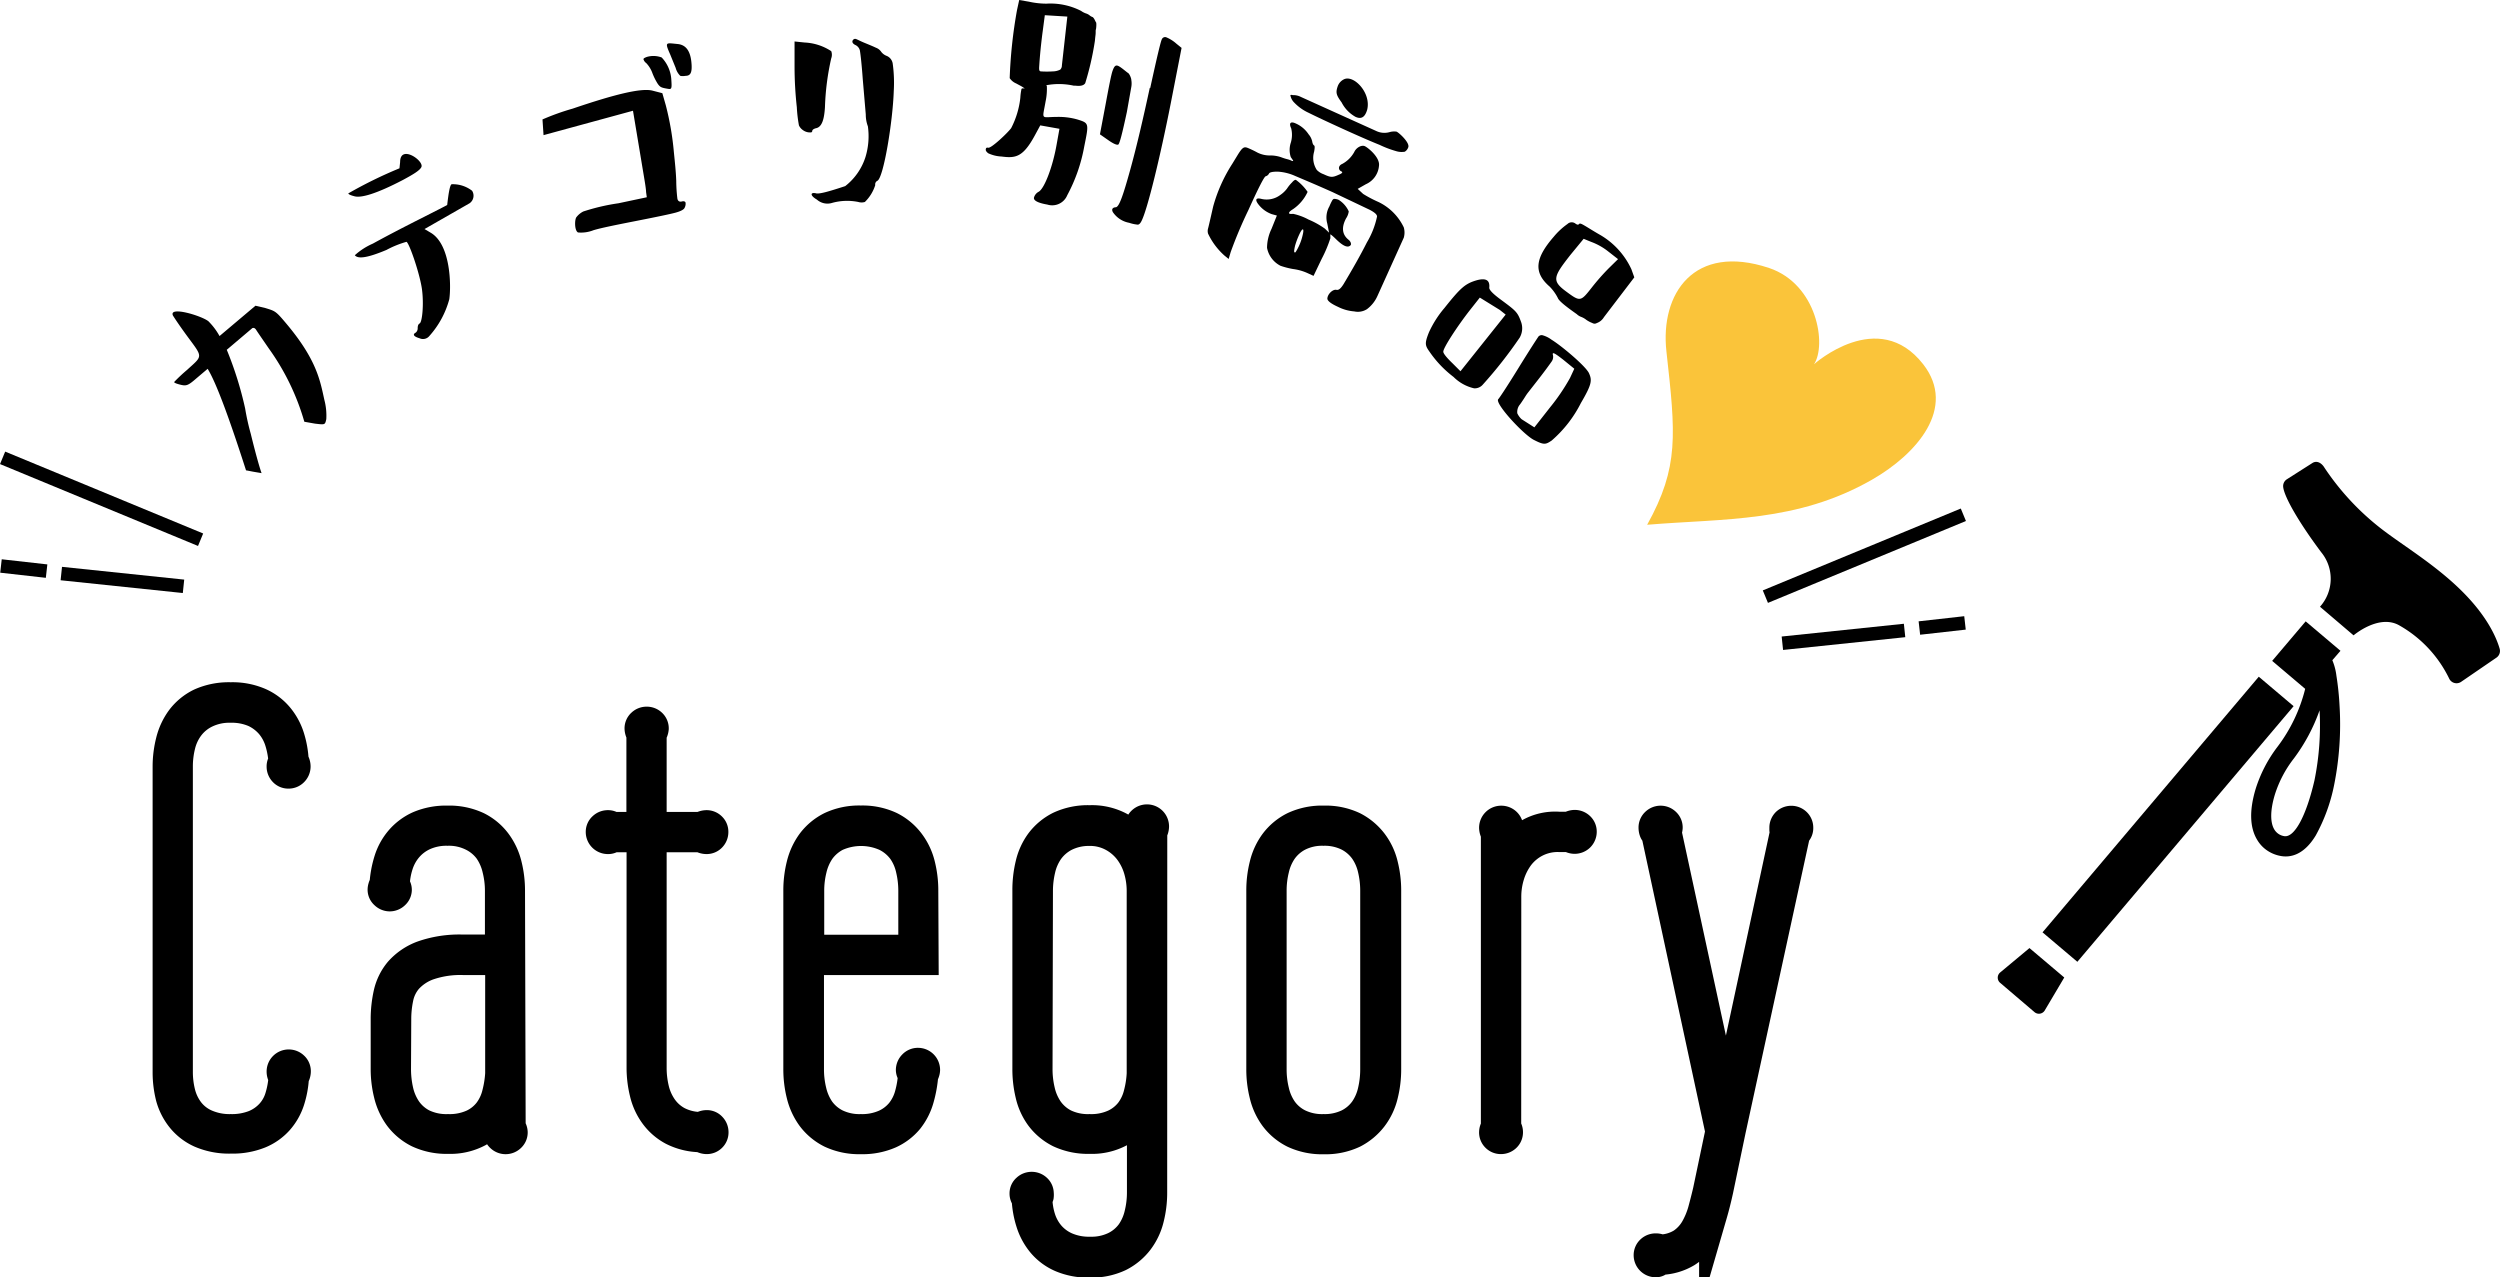 <svg xmlns="http://www.w3.org/2000/svg" viewBox="0 0 307.47 157.11"><defs><style>.cls-1,.cls-2{stroke:#000;stroke-miterlimit:10;}.cls-1{stroke-width:3.44px;}.cls-2{fill:none;stroke-width:1.66px;}.cls-3{fill:#fac43a;}</style></defs><title>h2_title_category</title><g id="レイヤー_2" data-name="レイヤー 2"><g id="レイヤー_1-2" data-name="レイヤー 1"><path d="M250.21,124.47,246,120.88a.83.83,0,0,1,0-1.28l3.6-3,4.28,3.62-2.37,4A.84.84,0,0,1,250.21,124.47Z"/><path d="M285.33,74.62a5.14,5.14,0,0,0,.16-6.69c-2.68-3.57-4.59-6.84-4.69-8.08a1,1,0,0,1,.45-.9l3.14-2c.56-.36,1.15,0,1.49.57a31.8,31.8,0,0,0,6.72,7.3c2.52,2,6.27,4.2,9.54,7.26,3.77,3.52,4.92,6.44,5.29,7.71a1,1,0,0,1-.38,1.08l-4.38,3a1,1,0,0,1-1.44-.39,15.05,15.05,0,0,0-6.12-6.55c-2.52-1.47-5.65,1.21-5.65,1.21Z"/><rect x="246.05" y="97.94" width="41.18" height="5.61" transform="translate(17.52 239.26) rotate(-49.77)"/><path d="M284.81,102.75a21.58,21.58,0,0,0,2.26-6.21,37.88,37.88,0,0,0,.67-9.69,35.07,35.07,0,0,0-.39-3.75,7.15,7.15,0,0,0-.5-1.9l1-1.16-4.28-3.62-4.12,4.86,4.06,3.44a19.63,19.63,0,0,1-3.41,7.13,16.86,16.86,0,0,0-2.69,5.2c-.78,2.62-.72,4.72.19,6.23a4.15,4.15,0,0,0,.89,1.06,4.28,4.28,0,0,0,1.93.92C281.57,105.5,283.29,105.26,284.81,102.75Zm-3.91.08a1.72,1.72,0,0,1-1.19-.82c-.52-.87-.5-2.38.06-4.25a14.11,14.11,0,0,1,2.35-4.48,22.24,22.24,0,0,0,3.16-5.92,34,34,0,0,1-.63,8.62C283.63,100.4,282.16,103.09,280.9,102.83Z"/><path class="cls-1" d="M22,131.82a10.45,10.45,0,0,0,.31,2.57,6.09,6.09,0,0,0,1.06,2.22,5.07,5.07,0,0,0,2,1.55,7.12,7.12,0,0,0,3,.58,7.48,7.48,0,0,0,2.89-.5,5.42,5.42,0,0,0,1.94-1.36,5.12,5.12,0,0,0,1.11-2,10.31,10.31,0,0,0,.43-2.39,1,1,0,0,1-.17-.33,1.24,1.24,0,0,1-.06-.37,1,1,0,0,1,1-1,1,1,0,0,1,.7.28.9.9,0,0,1,.3.69,1.24,1.24,0,0,1-.06.37,1,1,0,0,1-.17.33,11.41,11.41,0,0,1-.53,2.92,6.93,6.93,0,0,1-1.39,2.46,6.5,6.5,0,0,1-2.39,1.69,9,9,0,0,1-3.57.63,8.93,8.93,0,0,1-3.77-.71,6.49,6.49,0,0,1-2.43-1.87A7.26,7.26,0,0,1,20.88,135a12.56,12.56,0,0,1-.39-3.14V94.29a12.86,12.86,0,0,1,.39-3.14,7.88,7.88,0,0,1,1.29-2.78,6.68,6.68,0,0,1,2.43-2,8.61,8.61,0,0,1,3.77-.74,8.46,8.46,0,0,1,3.57.67,6.58,6.58,0,0,1,2.39,1.78,7.43,7.43,0,0,1,1.39,2.53,11.71,11.71,0,0,1,.53,3,.64.64,0,0,1,.17.29,1.24,1.24,0,0,1,.06.37,1,1,0,0,1-.3.71.94.94,0,0,1-.7.29.89.89,0,0,1-.69-.29,1,1,0,0,1-.28-.71.81.81,0,0,1,.23-.59,10.62,10.62,0,0,0-.43-2.38,5.9,5.9,0,0,0-1.11-2.1,5.69,5.69,0,0,0-1.94-1.48,6.93,6.93,0,0,0-2.89-.55,6.54,6.54,0,0,0-3,.63,5.44,5.44,0,0,0-2,1.63,6.16,6.16,0,0,0-1.06,2.27A10.69,10.69,0,0,0,22,94.29Z"/><path class="cls-1" d="M62.93,138.62a1.08,1.08,0,0,1,.25.63.89.89,0,0,1-.29.69,1,1,0,0,1-1.41,0,.89.89,0,0,1-.29-.69,1,1,0,0,1,.22-.63V137a7.69,7.69,0,0,1-2.5,2.32,7.46,7.46,0,0,1-3.79.87,8.27,8.27,0,0,1-3.72-.76,6.85,6.85,0,0,1-2.41-2,7.88,7.88,0,0,1-1.29-2.78,12.94,12.94,0,0,1-.39-3.18v-6.14a14.55,14.55,0,0,1,.35-3.18A6.54,6.54,0,0,1,49,119.42a7.24,7.24,0,0,1,2.92-2,13.74,13.74,0,0,1,5-.76h4.44v-7.14a10.93,10.93,0,0,0-.32-2.59,6.72,6.72,0,0,0-1-2.31,5.42,5.42,0,0,0-2-1.67,6.32,6.32,0,0,0-3-.65,6.61,6.61,0,0,0-2.89.58,5.6,5.6,0,0,0-1.94,1.48,6,6,0,0,0-1.13,2.09,9,9,0,0,0-.41,2.4.8.8,0,0,1,.26.6.88.88,0,0,1-.29.62,1,1,0,0,1-.71.3,1,1,0,0,1-.7-.3.85.85,0,0,1-.3-.62,1.15,1.15,0,0,1,.06-.37.62.62,0,0,1,.17-.3,12.67,12.67,0,0,1,.55-3,7.19,7.19,0,0,1,1.39-2.53,6.8,6.8,0,0,1,2.38-1.78,8.57,8.57,0,0,1,3.56-.67,8.27,8.27,0,0,1,3.72.76,6.73,6.73,0,0,1,2.4,2,7.73,7.73,0,0,1,1.3,2.78,13,13,0,0,1,.39,3.18Zm-14.1-7.1a12,12,0,0,0,.29,2.59,6.7,6.7,0,0,0,1,2.33,5.29,5.29,0,0,0,1.92,1.67,6.58,6.58,0,0,0,3.06.63,6.82,6.82,0,0,0,3-.58,5.14,5.14,0,0,0,1.9-1.52,5.93,5.93,0,0,0,1-2.14,12.62,12.62,0,0,0,.39-2.46V118.2H57a12,12,0,0,0-4.28.63,6.22,6.22,0,0,0-2.48,1.64,5,5,0,0,0-1.12,2.32,12.57,12.57,0,0,0-.26,2.59Z"/><path class="cls-1" d="M80.27,131.3a11.19,11.19,0,0,0,.3,2.62,6.58,6.58,0,0,0,1,2.26,5.25,5.25,0,0,0,1.83,1.63,6.13,6.13,0,0,0,2.81.67,1.27,1.27,0,0,1,.71-.23.88.88,0,0,1,.68.3,1,1,0,0,1,.28.7.92.92,0,0,1-.28.69.94.94,0,0,1-.68.28,1.27,1.27,0,0,1-.71-.23,7.89,7.89,0,0,1-3.53-.85,6.72,6.72,0,0,1-2.29-2,7.53,7.53,0,0,1-1.24-2.74,13.05,13.05,0,0,1-.37-3.12V103.1H75.35a.78.78,0,0,1-.59.22,1,1,0,0,1-1-1,.88.88,0,0,1,.3-.68,1,1,0,0,1,.7-.28.82.82,0,0,1,.59.22h3.41V90.3a1.38,1.38,0,0,1-.23-.71.9.9,0,0,1,.3-.68,1,1,0,0,1,.7-.28,1,1,0,0,1,.71.28.92.92,0,0,1,.29.68,1.47,1.47,0,0,1-.26.71v11.28h5.92a1.34,1.34,0,0,1,.71-.22.94.94,0,0,1,.68.28.9.9,0,0,1,.28.68,1,1,0,0,1-.28.71.91.91,0,0,1-.68.29,1.26,1.26,0,0,1-.71-.22H80.27Z"/><path class="cls-1" d="M113.72,118.2H99.62v13.32a11.12,11.12,0,0,0,.31,2.63,6.74,6.74,0,0,0,1,2.31,5.32,5.32,0,0,0,1.94,1.65,6.49,6.49,0,0,0,3,.63,6.85,6.85,0,0,0,2.92-.56,5.26,5.26,0,0,0,1.91-1.46,5.8,5.8,0,0,0,1.05-2.09,11.63,11.63,0,0,0,.41-2.44.91.91,0,0,1-.19-.3.79.79,0,0,1-.07-.3,1,1,0,0,1,.3-.7.94.94,0,0,1,.7-.3,1,1,0,0,1,1,1,1,1,0,0,1-.06.3.72.72,0,0,1-.16.3,14.74,14.74,0,0,1-.54,3,7.4,7.4,0,0,1-1.31,2.56,6.59,6.59,0,0,1-2.35,1.79,8.45,8.45,0,0,1-3.61.69,8.27,8.27,0,0,1-3.72-.76,6.85,6.85,0,0,1-2.41-2,7.88,7.88,0,0,1-1.29-2.78,12.94,12.94,0,0,1-.39-3.18v-22a13,13,0,0,1,.39-3.18,7.88,7.88,0,0,1,1.29-2.78,6.85,6.85,0,0,1,2.41-2,8.27,8.27,0,0,1,3.72-.76,8.15,8.15,0,0,1,3.7.76,6.9,6.9,0,0,1,2.4,2,7.6,7.6,0,0,1,1.32,2.78,13,13,0,0,1,.39,3.18Zm-1.52-1.52v-7.14a11.44,11.44,0,0,0-.3-2.59,6.33,6.33,0,0,0-1-2.31,5.5,5.5,0,0,0-2-1.67,7.32,7.32,0,0,0-6,0,5.47,5.47,0,0,0-1.94,1.67,6.74,6.74,0,0,0-1,2.31,10.92,10.92,0,0,0-.31,2.59v7.14Z"/><path class="cls-1" d="M141.83,146.69a12.94,12.94,0,0,1-.39,3.18,7.58,7.58,0,0,1-1.31,2.78,7,7,0,0,1-2.41,2,8.12,8.12,0,0,1-3.7.76,8.52,8.52,0,0,1-3.57-.67,6.52,6.52,0,0,1-2.38-1.77,7.57,7.57,0,0,1-1.39-2.54,11.29,11.29,0,0,1-.54-3,.9.9,0,0,1-.26-.66.85.85,0,0,1,.3-.65,1,1,0,0,1,.7-.28,1,1,0,0,1,.71.28.87.87,0,0,1,.29.65,1.49,1.49,0,0,1,0,.36.72.72,0,0,1-.17.3,8.59,8.59,0,0,0,.41,2.43,5.84,5.84,0,0,0,1.12,2,5.47,5.47,0,0,0,1.95,1.42,6.92,6.92,0,0,0,2.88.54,6.47,6.47,0,0,0,3-.63,5.29,5.29,0,0,0,1.94-1.63,6.48,6.48,0,0,0,1-2.29,11.06,11.06,0,0,0,.31-2.63V137a8.15,8.15,0,0,1-2.51,2.32,7.39,7.39,0,0,1-3.78.87,8.34,8.34,0,0,1-3.75-.76,6.85,6.85,0,0,1-2.41-2,7.51,7.51,0,0,1-1.27-2.78,13.43,13.43,0,0,1-.37-3.18v-22a13.49,13.49,0,0,1,.37-3.18,7.51,7.51,0,0,1,1.27-2.78,6.85,6.85,0,0,1,2.41-2,8.34,8.34,0,0,1,3.75-.76,7.39,7.39,0,0,1,3.78.87,8.15,8.15,0,0,1,2.51,2.32v-1.59a1.58,1.58,0,0,1-.25-.71.94.94,0,0,1,.29-.7,1,1,0,0,1,1.41,0,1,1,0,0,1,.29.7,1.39,1.39,0,0,1-.22.71Zm-14.1-15.17a11.44,11.44,0,0,0,.3,2.59,6.7,6.7,0,0,0,1,2.33,5.29,5.29,0,0,0,1.92,1.67,6.54,6.54,0,0,0,3.05.63,6.78,6.78,0,0,0,3-.58,5.18,5.18,0,0,0,1.91-1.52,5.93,5.93,0,0,0,1-2.14,11.89,11.89,0,0,0,.38-2.46v-22.5a9.28,9.28,0,0,0-.38-2.59,7.19,7.19,0,0,0-1.17-2.31,6.12,6.12,0,0,0-2-1.67,5.74,5.74,0,0,0-2.78-.65A6.41,6.41,0,0,0,131,103a5.49,5.49,0,0,0-1.92,1.67,6.52,6.52,0,0,0-1,2.31,11.44,11.44,0,0,0-.3,2.59Z"/><path class="cls-1" d="M170.61,131.52a12.94,12.94,0,0,1-.39,3.18,7.43,7.43,0,0,1-1.31,2.78,7.09,7.09,0,0,1-2.4,2,8.15,8.15,0,0,1-3.7.76,8.24,8.24,0,0,1-3.72-.76,6.85,6.85,0,0,1-2.41-2,7.71,7.71,0,0,1-1.29-2.78,12.94,12.94,0,0,1-.39-3.18v-22a13,13,0,0,1,.39-3.18,7.71,7.71,0,0,1,1.29-2.78,6.85,6.85,0,0,1,2.41-2,8.24,8.24,0,0,1,3.72-.76,8.15,8.15,0,0,1,3.7.76,7.09,7.09,0,0,1,2.4,2,7.43,7.43,0,0,1,1.31,2.78,13,13,0,0,1,.39,3.18Zm-14.09,0a11.12,11.12,0,0,0,.31,2.63,6.56,6.56,0,0,0,1,2.31,5.24,5.24,0,0,0,1.94,1.65,6.47,6.47,0,0,0,3,.63,6.57,6.57,0,0,0,3-.63,5.32,5.32,0,0,0,1.94-1.65,6.52,6.52,0,0,0,1-2.31,11.66,11.66,0,0,0,.3-2.63v-22a11.44,11.44,0,0,0-.3-2.59,6.52,6.52,0,0,0-1-2.31,5.47,5.47,0,0,0-1.94-1.67,6.44,6.44,0,0,0-3-.65,6.34,6.34,0,0,0-3,.65,5.38,5.38,0,0,0-1.94,1.67,6.56,6.56,0,0,0-1,2.31,10.92,10.92,0,0,0-.31,2.59Z"/><path class="cls-1" d="M185.37,138.62a1,1,0,0,1,.22.63.93.93,0,0,1-.29.69,1,1,0,0,1-.71.28.94.94,0,0,1-.68-.28.92.92,0,0,1-.28-.69,1.09,1.09,0,0,1,.22-.63V102.51a1.46,1.46,0,0,1-.22-.7,1,1,0,0,1,1-1,1,1,0,0,1,.71.28.94.94,0,0,1,.29.69,1.36,1.36,0,0,1-.22.7v2.63a6.57,6.57,0,0,1,6.29-3.56H193a1.24,1.24,0,0,1,.66-.22,1,1,0,0,1,.71.28.91.91,0,0,1,.29.68,1,1,0,0,1-.29.71,1,1,0,0,1-.71.29,1.16,1.16,0,0,1-.66-.22h-1.3a5.81,5.81,0,0,0-2.77.63,5.91,5.91,0,0,0-2,1.67,7.6,7.6,0,0,0-1.16,2.31,8.87,8.87,0,0,0-.39,2.61Z"/><path class="cls-1" d="M211.45,146.43c-.22,1-.47,2-.76,3a10,10,0,0,1-1.2,2.7,6.53,6.53,0,0,1-2,2,6.68,6.68,0,0,1-3.18.94l-.33.2a.57.57,0,0,1-.34.1,1,1,0,0,1-1-1,.92.92,0,0,1,.3-.69,1,1,0,0,1,.7-.27,1.25,1.25,0,0,1,.59.14,5.18,5.18,0,0,0,2.58-.77,5.28,5.28,0,0,0,1.57-1.69,9.88,9.88,0,0,0,.93-2.23c.22-.82.43-1.63.62-2.45l1.52-7.25-7.88-36.6a.58.58,0,0,1-.26-.33,1.39,1.39,0,0,1-.07-.44.91.91,0,0,1,.29-.69,1,1,0,0,1,1.41,0,.91.91,0,0,1,.29.69,1.27,1.27,0,0,1-.14.51l7.18,33.23,7.14-33.23a.45.45,0,0,1-.08-.26v-.25a1,1,0,0,1,.28-.69,1,1,0,0,1,.68-.28,1,1,0,0,1,.71.28.94.94,0,0,1,.29.69.87.87,0,0,1-.37.77L213,139Z"/><path d="M39.89,49.17a7.59,7.59,0,0,1,.24,2.38c-.16.71-.14.7-1.4.55l-1.3-.23a29.18,29.18,0,0,0-4.36-9c-.85-1.24-1.38-2-1.54-2.26s-.31-.32-.49-.26l-3.15,2.67a43.62,43.62,0,0,1,2.26,7.22,29.26,29.26,0,0,0,.69,3.11c.64,2.62,1.11,4.23,1.33,4.84l-1-.17c-.44-.08-.73-.15-.91-.17-2.13-6.62-3.68-10.79-4.72-12.49l-1.3,1.1c-1.15,1-1.31,1.06-2.22.81-.48-.13-.67-.24-.57-.32A20.51,20.51,0,0,1,23,45.5c1.92-1.76,2-1.49.14-4-.93-1.26-1.54-2.17-1.87-2.69-.54-1.19,3.45,0,4.35.69A8,8,0,0,1,27,41.33l4.42-3.73,1.2.28c1.19.37,1.27.35,2.45,1.75C38.94,44.18,39.36,46.76,39.89,49.17Z"/><path d="M49.13,20.7l.08-.77c0-2.22,3-.14,2.61.63-.21.42-1,.89-2.26,1.57-3.14,1.64-5.14,2.27-6,2-.44-.11-.67-.22-.73-.34A53.59,53.59,0,0,1,49.13,20.7Zm2.24,19.67c0-.31.08-.5.24-.59.32-.16.53-2.35.29-4.18S50.38,30,50,29.74a12,12,0,0,0-2.47,1c-2.2.92-3.48,1.17-3.89.65a8.2,8.2,0,0,1,2.22-1.43c1.43-.79,3.3-1.77,5.55-2.91S54.9,25.28,55,25.21c.18-1.59.34-2.44.54-2.55a3.86,3.86,0,0,1,2.52.8A1.13,1.13,0,0,1,57.75,25l-5.54,3.17.76.45c2.49,1.46,2.52,6.58,2.29,8.17a11.08,11.08,0,0,1-2.46,4.54,1,1,0,0,1-1.18.28c-.75-.22-.91-.48-.48-.71A.68.68,0,0,0,51.37,40.37Z"/><path d="M83.85,24.78c.25-.07.41,0,.46.12a1,1,0,0,1-.1.63c-.07.23-.48.45-1.15.63s-2.26.51-4.75,1S74.06,28,73,28.31a4.16,4.16,0,0,1-1.91.28c-.45-.23-.43-1.61-.19-1.89a2.45,2.45,0,0,1,.84-.69A25.46,25.46,0,0,1,76.06,25l3.49-.74-.09-.64c0-.46-.25-1.8-.61-4l-1-6-11,3-.13-1.93a29.57,29.57,0,0,1,3.71-1.33c5.15-1.75,8.44-2.57,9.83-2.21l1.2.31.42,1.47a35.22,35.22,0,0,1,1,5.8c.13,1.27.25,2.4.29,3.52a19.26,19.26,0,0,0,.14,2.18C83.37,24.74,83.58,24.85,83.85,24.78ZM79.56,7a2.88,2.88,0,0,1,1.82.07,4.34,4.34,0,0,1,1.19,2.82c.08,1.17,0,1.11-.61,1s-.79-.17-1.09-.62A7.54,7.54,0,0,1,80.24,9a3.48,3.48,0,0,0-.76-1.24.9.9,0,0,1-.34-.47C79.13,7.18,79.29,7.1,79.56,7ZM83.1,8.35l-.66-1.62c-.7-1.6-.58-1.46.86-1.32,1,.08,1.58.77,1.73,2.21s-.17,1.7-.74,1.71a1.69,1.69,0,0,1-.62,0A2.11,2.11,0,0,1,83.1,8.35Z"/><path d="M100.44,15.75c-.38.08-.52.22-.54.33a.21.21,0,0,1-.12.2,1.47,1.47,0,0,1-1.06-.3,1.39,1.39,0,0,1-.46-.56A16.71,16.71,0,0,1,98,13.19a46.39,46.39,0,0,1-.28-4.92l0-3.17,1.26.13a6.49,6.49,0,0,1,3.25,1.06,1.26,1.26,0,0,1,0,.89,31.59,31.59,0,0,0-.77,6C101.37,14.66,101.1,15.55,100.44,15.75Zm7.21,7a5,5,0,0,1-1.28,2.09,1.39,1.39,0,0,1-.81,0,6.9,6.9,0,0,0-3.24.12,1.94,1.94,0,0,1-1.85-.41c-.91-.54-.78-.92-.13-.78.33.13,1.55-.19,3.61-.88a7.35,7.35,0,0,0,2.5-3.6,8.78,8.78,0,0,0,.29-3.75,4.15,4.15,0,0,1-.26-1.46l-.37-4.33c-.15-2.08-.3-3.26-.36-3.56a1,1,0,0,0-.56-.66c-.65-.32-.26-.78,0-.75.13,0,.49.22,1.09.47s1.06.43,1.45.62a1.33,1.33,0,0,1,.66.52,1.51,1.51,0,0,0,.68.49,1.23,1.23,0,0,1,.72.92,17.38,17.38,0,0,1,.13,3.43c-.12,3.71-1.24,10.56-2,11A.49.49,0,0,0,107.65,22.79Z"/><path d="M134.64,5.15a35.32,35.32,0,0,1-1.17,5.08c-.18.28-.56.38-1.17.31l-.23,0a8.42,8.42,0,0,0-3.32-.07c-.09,0-.06,0,0,.14a7.38,7.38,0,0,1-.15,1.84c-.42,2.41-.62,1.93,1.37,1.93a8.44,8.44,0,0,1,2.56.32c1.42.45,1.4.45.82,3.31a20.21,20.21,0,0,1-2.09,6,2,2,0,0,1-2.45,1.15c-1.16-.2-1.73-.5-1.64-.87a1.16,1.16,0,0,1,.6-.72c.72-.46,1.71-3.12,2.17-5.73l.36-2-2.36-.42-.65,1.2c-1.46,2.71-2.37,2.86-4.11,2.63a4.3,4.3,0,0,1-1.64-.4c-.23-.18-.33-.33-.3-.5s.11-.22.31-.18c.38.06,2.33-1.77,2.81-2.41A10.56,10.56,0,0,0,125.49,12a6.75,6.75,0,0,1,.13-1c0-.13.15-.15.31-.12s.08,0-.06-.11-.42-.25-.9-.51a1.79,1.79,0,0,1-.79-.65,58.42,58.42,0,0,1,.9-8.37L125.35,0l1.21.21a10.09,10.09,0,0,0,2.13.24,8.28,8.28,0,0,1,4.27.89,2.38,2.38,0,0,0,.59.31,1.27,1.27,0,0,1,.47.25,1.23,1.23,0,0,0,.38.21s.11.09.21.28l.17.34c.1,0,.05.77,0,.9s0,.34-.05.72S134.67,5,134.64,5.15ZM128,8.78a11.76,11.76,0,0,0,1.51,0,2.08,2.08,0,0,0,.89-.22.72.72,0,0,0,.2-.52l.67-6-2.77-.17-.23,1.75c-.35,2.6-.43,4.1-.46,4.55S127.82,8.75,128,8.78Zm10.59,5c-.55,2.56-.89,3.92-1.06,4s-.6-.1-1.25-.56l-1-.7.7-3.71c.42-2.27.69-3.64.85-4.09.31-.88.53-.8,1.28-.23l.57.45c.22.07.47.7.46.91a2.51,2.51,0,0,1,0,.83Zm2.87-2.94c.82-3.76,1.3-5.78,1.43-6a.43.43,0,0,1,.58-.24,4.42,4.42,0,0,1,1.21.77l.64.52-1.33,6.81c-1.24,6.31-2.91,13.3-3.65,14.58-.11.19-.24.34-.4.35a4.66,4.66,0,0,1-1.07-.23,3.08,3.08,0,0,1-2-1.31c-.18-.34-.06-.57.36-.6s.92-1.53,1.75-4.52S140.6,14.55,141.41,10.8Z"/><path d="M167.65,23.85a14.84,14.84,0,0,0,1.9,1,6.62,6.62,0,0,1,3.1,3.12,2.31,2.31,0,0,1,0,1.26l-3.25,7.19a4.1,4.1,0,0,1-1.29,1.61,2.08,2.08,0,0,1-1.55.27,5.37,5.37,0,0,1-2-.56c-.86-.39-1.29-.73-1.31-1,0-.53.65-1.2,1.13-1.09.29.05.54-.21.84-.67,1.11-1.85,2.09-3.57,2.9-5.18a10.35,10.35,0,0,0,1.24-3.17c0-.25-.3-.51-.91-.83l-4.54-2.16c-2.23-1-3.79-1.64-4.62-2a6.09,6.09,0,0,0-2.16-.53c-.65,0-1,.08-1.07.26a.65.65,0,0,1-.39.31c-.16,0-.87,1.36-2.13,4.15A53.68,53.68,0,0,0,151.36,31l-.25.85-.53-.43a8.43,8.43,0,0,1-2-2.68,1.13,1.13,0,0,1,0-.65c.05-.17.26-1.08.62-2.67a19,19,0,0,1,2.36-5.28l.61-1c.68-1.12.86-1.14,1.42-.89.3.13.65.29,1.05.51a3.38,3.38,0,0,0,1.46.36,4.13,4.13,0,0,1,1.44.21,7,7,0,0,0,.86.27,2.89,2.89,0,0,1,.41.15c.21.1.31.07.16-.11l-.22-.32a2.85,2.85,0,0,1,0-1.76,3.33,3.33,0,0,0,.05-1.78c-.32-.66-.05-.88.55-.6a3.65,3.65,0,0,1,1.6,1.35,2,2,0,0,1,.43.84c.05.32.15.47.24.52s.09.3,0,.77a2.71,2.71,0,0,0,.33,2.24,2.13,2.13,0,0,0,.82.52c.86.39,1.06.45,1.88.07.44-.17.53-.32.32-.41-.41-.19-.4-.71.11-.92a3.67,3.67,0,0,0,1.48-1.47c.25-.55.91-.89,1.3-.71s1.87,1.37,1.74,2.39a2.72,2.72,0,0,1-1.62,2.29l-1,.57Zm-8.26-1.72a6,6,0,0,1,1.43,1.47,5.2,5.2,0,0,1-1.8,2.13c-.46.28-.58.48-.4.57a1.76,1.76,0,0,0,.42,0,7.11,7.11,0,0,1,1.89.7,10.34,10.34,0,0,1,2,1.11l.53.5-.22-1.11a2.75,2.75,0,0,1,.26-2.12,6.35,6.35,0,0,1,.37-.77c.07-.08.13-.16.24-.15a1.36,1.36,0,0,1,.53.12A3.23,3.23,0,0,1,165.88,26a2,2,0,0,1-.33.86c-.59,1.11-.49,2,.32,2.64a.84.84,0,0,1,.27.39.59.59,0,0,1,0,.23c-.32.42-.92.19-1.83-.71-.43-.42-.68-.61-.69-.58s0,.18,0,.47a16,16,0,0,1-1.07,2.54l-1,2.09-.63-.29a6.23,6.23,0,0,0-1.87-.55,9.78,9.78,0,0,1-1.56-.4,3.13,3.13,0,0,1-1.66-2.21,5.45,5.45,0,0,1,.55-2.33l.66-1.64-.62-.17a3.62,3.62,0,0,1-1.64-1.19c-.41-.52-.41-.89.39-.68a2.79,2.79,0,0,0,2.29-.49,3.51,3.51,0,0,0,.83-.79,4.57,4.57,0,0,1,.62-.76C159.11,22.19,159.3,22.08,159.39,22.13Zm12.37-5.94c.32.14,1.69,1.4,1.43,1.95a1,1,0,0,1-.42.52,2.32,2.32,0,0,1-1.09-.08,12.7,12.7,0,0,1-2-.76c-.78-.31-2.26-.94-4.35-1.89s-3.59-1.66-4.39-2.06a5.69,5.69,0,0,1-1.74-1.23,1.65,1.65,0,0,1-.5-.94s.09-.07.29,0a2,2,0,0,1,1,.22l9.29,4.2a2.33,2.33,0,0,0,1.62.13A2,2,0,0,1,171.76,16.19Zm-12.3,14.63a6.64,6.64,0,0,0,.75-1.9c.22-.87,0-1-.43-.05a9.5,9.5,0,0,0-.51,1.38c-.1.47-.15.75-.05.79S159.35,31,159.46,30.82ZM165,12.59c-.66-.89-.74-1.2-.49-1.94a1.52,1.52,0,0,1,.73-.87c1.2-.68,3.45,1.64,2.9,3.74-.27.89-.71,1.18-1.43.85A4.23,4.23,0,0,1,165,12.59Z"/><path d="M178.77,46.36a13.42,13.42,0,0,1-2.94-3.08c-.55-.78-.65-1-.09-2.4a12.67,12.67,0,0,1,1.91-3c2-2.51,2.55-3,4-3.42,1.11-.29,1.61,0,1.51.93,0,.28.47.76,1.42,1.46,1.92,1.42,2.06,1.54,2.51,2.79a2.3,2.3,0,0,1-.19,1.89,53.5,53.5,0,0,1-4.53,5.77,1.31,1.31,0,0,1-1.07.46A5.23,5.23,0,0,1,178.77,46.36Zm6.41-7.67-.72-.57L182,36.6l-1.24,1.57c-1.47,1.88-3.31,4.67-3.25,5.1,0,.19.37.68,1.11,1.39l1,1Zm1.55,6.61c1.54-2.5,2.43-3.84,2.49-3.92a.55.55,0,0,1,.45-.16,3.32,3.32,0,0,1,1.15.56c1.19.72,4.22,3.26,4.61,4.13s.35,1.36-1,3.66a15.08,15.08,0,0,1-3.59,4.61c-.75.5-.93.57-2.2-.08s-4.8-4.46-4.38-5C184.32,49.08,185.18,47.81,186.73,45.3Zm5.53-1.06c-.76-.59-1.2-.9-1.27-.77s0,.06,0,.18a1,1,0,0,1-.16.82c-.24.34-.87,1.23-2,2.66l-.9,1.15c-.25.32-.4.6-.59.88s-.32.49-.47.67a1.43,1.43,0,0,0-.26,1,2.29,2.29,0,0,0,.53.73l1.57,1,1.93-2.46a24.68,24.68,0,0,0,2.45-3.61l.53-1.14Zm2.84-4.9a2.35,2.35,0,0,0-.62-.36,1.53,1.53,0,0,1-.55-.34c-1.42-1-2.21-1.64-2.34-2a5.72,5.72,0,0,0-1-1.39c-2-1.73-1.82-3.46.5-6.13a8.74,8.74,0,0,1,1.69-1.57.75.75,0,0,1,.94-.08c.24.18.38.21.49.08s.34,0,.75.24,1.06.66,1.87,1.12a9.48,9.48,0,0,1,3.81,4.2l.36,1L197.27,39a1.69,1.69,0,0,1-.85.72c-.37.18-.41.07-.84-.1A4,4,0,0,1,195.1,39.34Zm-1.95-8c-2.1,2.68-2.33,3.18-.56,4.49s1.8,1.29,3.19-.48A27.65,27.65,0,0,1,197.85,33L199,31.87l-1.19-.93a7.63,7.63,0,0,0-2.11-1.19l-.93-.38Z"/><line class="cls-2" x1="24.67" y1="66.38" x2="0.32" y2="56.31"/><line class="cls-2" x1="22.57" y1="72.11" x2="7.54" y2="70.54"/><line class="cls-2" x1="5.73" y1="70.24" x2="0.12" y2="69.61"/><line class="cls-2" x1="217.12" y1="73.38" x2="241.47" y2="63.31"/><line class="cls-2" x1="219.21" y1="79.11" x2="234.24" y2="77.54"/><line class="cls-2" x1="236.06" y1="77.24" x2="241.67" y2="76.61"/><path class="cls-3" d="M202.58,64.54c3.95-7.11,3.5-11.13,2.37-21.32-.79-7.1,3.38-13.34,12.63-10.26,5.92,2,7.1,9.47,5.52,11.84,0,0,7.9-7.1,13.43,0,4.17,5.36-.79,11.05-6.32,14.21C221,64.27,212.05,63.75,202.58,64.54Z"/></g></g></svg>